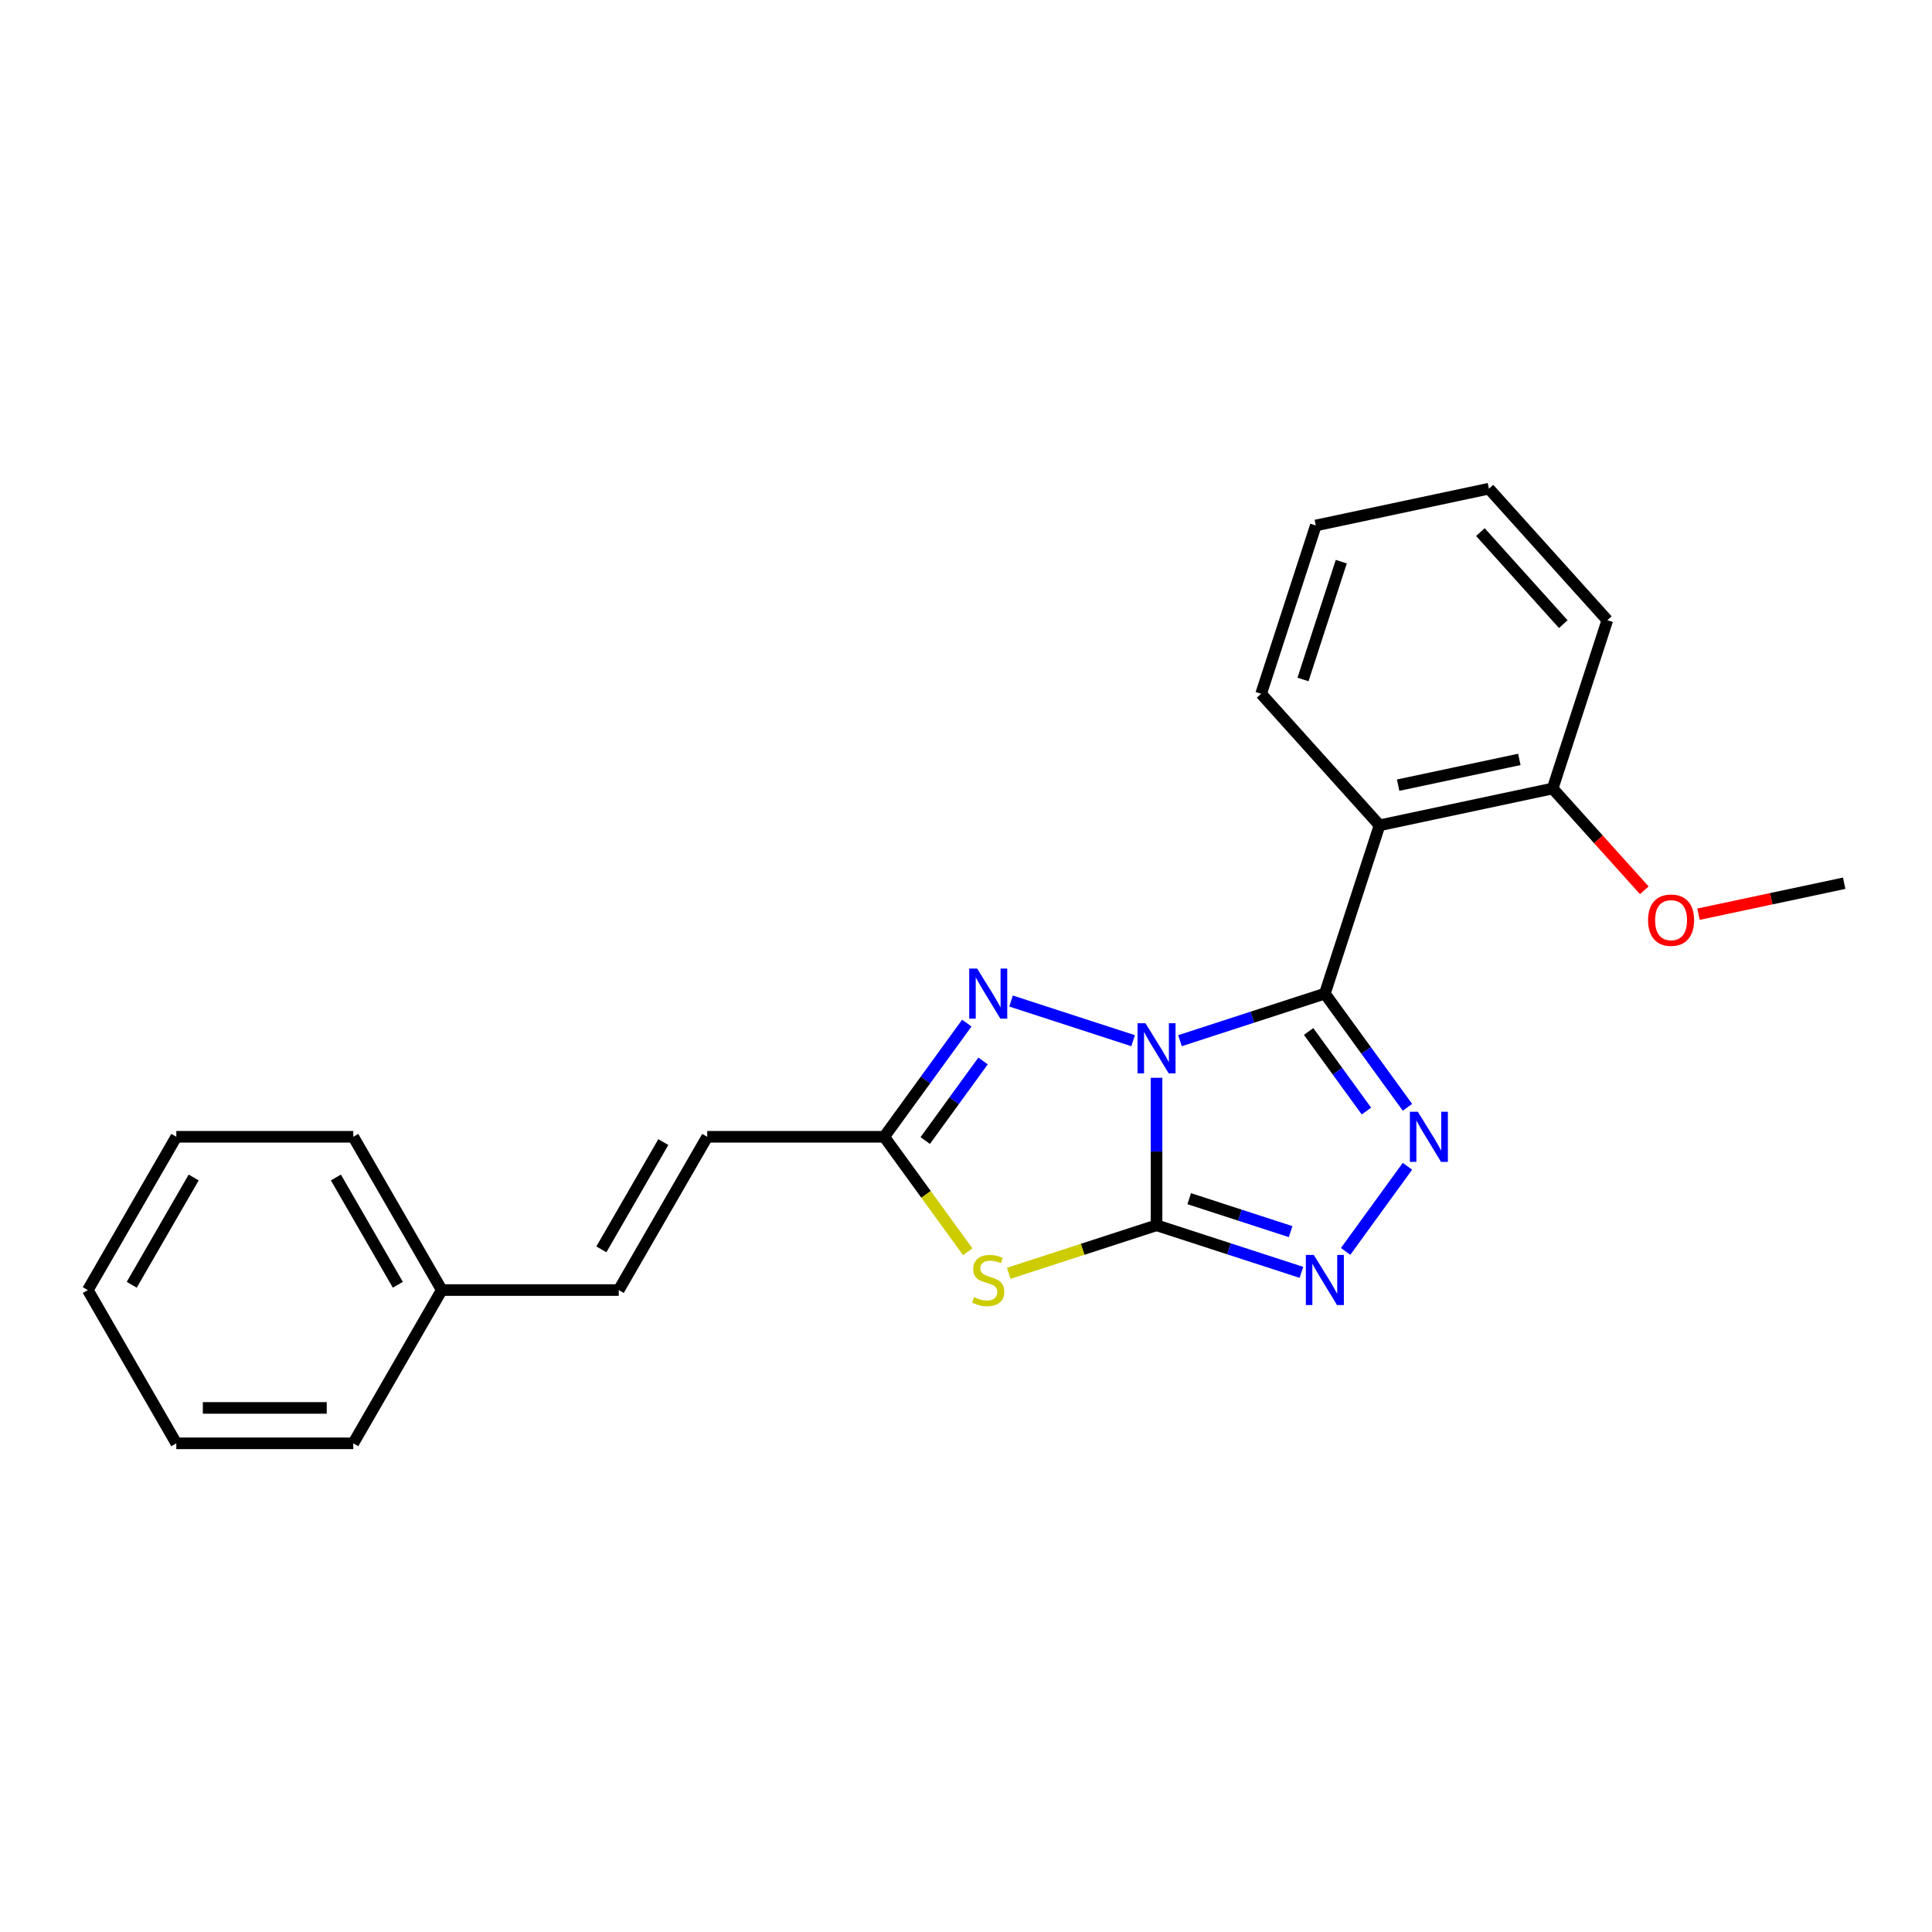 <?xml version='1.0' encoding='iso-8859-1'?>
<svg version='1.1' baseProfile='full'
              xmlns='http://www.w3.org/2000/svg'
                      xmlns:rdkit='http://www.rdkit.org/xml'
                      xmlns:xlink='http://www.w3.org/1999/xlink'
                  xml:space='preserve'
width='1000px' height='1000px' viewBox='0 0 1000 1000'>
<!-- END OF HEADER -->
<rect style='opacity:1.0;fill:#FFFFFF;stroke:none' width='1000' height='1000' x='0' y='0'> </rect>
<path class='bond-0' d='M 598.625,557.862 L 598.625,596.033' style='fill:none;fill-rule:evenodd;stroke:#0000FF;stroke-width:6px;stroke-linecap:butt;stroke-linejoin:miter;stroke-opacity:1' />
<path class='bond-0' d='M 598.625,596.033 L 598.625,634.203' style='fill:none;fill-rule:evenodd;stroke:#000000;stroke-width:6px;stroke-linecap:butt;stroke-linejoin:miter;stroke-opacity:1' />
<path class='bond-1' d='M 610.754,538.661 L 648.249,526.478' style='fill:none;fill-rule:evenodd;stroke:#0000FF;stroke-width:6px;stroke-linecap:butt;stroke-linejoin:miter;stroke-opacity:1' />
<path class='bond-1' d='M 648.249,526.478 L 685.744,514.295' style='fill:none;fill-rule:evenodd;stroke:#000000;stroke-width:6px;stroke-linecap:butt;stroke-linejoin:miter;stroke-opacity:1' />
<path class='bond-4' d='M 586.497,538.661 L 523.316,518.132' style='fill:none;fill-rule:evenodd;stroke:#0000FF;stroke-width:6px;stroke-linecap:butt;stroke-linejoin:miter;stroke-opacity:1' />
<path class='bond-3' d='M 598.625,634.203 L 560.37,646.633' style='fill:none;fill-rule:evenodd;stroke:#000000;stroke-width:6px;stroke-linecap:butt;stroke-linejoin:miter;stroke-opacity:1' />
<path class='bond-3' d='M 560.37,646.633 L 522.114,659.063' style='fill:none;fill-rule:evenodd;stroke:#CCCC00;stroke-width:6px;stroke-linecap:butt;stroke-linejoin:miter;stroke-opacity:1' />
<path class='bond-5' d='M 598.625,634.203 L 636.121,646.386' style='fill:none;fill-rule:evenodd;stroke:#000000;stroke-width:6px;stroke-linecap:butt;stroke-linejoin:miter;stroke-opacity:1' />
<path class='bond-5' d='M 636.121,646.386 L 673.616,658.569' style='fill:none;fill-rule:evenodd;stroke:#0000FF;stroke-width:6px;stroke-linecap:butt;stroke-linejoin:miter;stroke-opacity:1' />
<path class='bond-5' d='M 615.535,620.434 L 641.782,628.963' style='fill:none;fill-rule:evenodd;stroke:#000000;stroke-width:6px;stroke-linecap:butt;stroke-linejoin:miter;stroke-opacity:1' />
<path class='bond-5' d='M 641.782,628.963 L 668.029,637.491' style='fill:none;fill-rule:evenodd;stroke:#0000FF;stroke-width:6px;stroke-linecap:butt;stroke-linejoin:miter;stroke-opacity:1' />
<path class='bond-2' d='M 685.744,514.295 L 707.122,543.718' style='fill:none;fill-rule:evenodd;stroke:#000000;stroke-width:6px;stroke-linecap:butt;stroke-linejoin:miter;stroke-opacity:1' />
<path class='bond-2' d='M 707.122,543.718 L 728.499,573.141' style='fill:none;fill-rule:evenodd;stroke:#0000FF;stroke-width:6px;stroke-linecap:butt;stroke-linejoin:miter;stroke-opacity:1' />
<path class='bond-2' d='M 677.336,533.89 L 692.3,554.486' style='fill:none;fill-rule:evenodd;stroke:#000000;stroke-width:6px;stroke-linecap:butt;stroke-linejoin:miter;stroke-opacity:1' />
<path class='bond-2' d='M 692.3,554.486 L 707.264,575.083' style='fill:none;fill-rule:evenodd;stroke:#0000FF;stroke-width:6px;stroke-linecap:butt;stroke-linejoin:miter;stroke-opacity:1' />
<path class='bond-6' d='M 685.744,514.295 L 714.051,427.176' style='fill:none;fill-rule:evenodd;stroke:#000000;stroke-width:6px;stroke-linecap:butt;stroke-linejoin:miter;stroke-opacity:1' />
<path class='bond-24' d='M 728.499,603.663 L 696.489,647.721' style='fill:none;fill-rule:evenodd;stroke:#0000FF;stroke-width:6px;stroke-linecap:butt;stroke-linejoin:miter;stroke-opacity:1' />
<path class='bond-23' d='M 500.899,647.91 L 479.282,618.156' style='fill:none;fill-rule:evenodd;stroke:#CCCC00;stroke-width:6px;stroke-linecap:butt;stroke-linejoin:miter;stroke-opacity:1' />
<path class='bond-23' d='M 479.282,618.156 L 457.664,588.402' style='fill:none;fill-rule:evenodd;stroke:#000000;stroke-width:6px;stroke-linecap:butt;stroke-linejoin:miter;stroke-opacity:1' />
<path class='bond-7' d='M 500.419,529.556 L 479.042,558.979' style='fill:none;fill-rule:evenodd;stroke:#0000FF;stroke-width:6px;stroke-linecap:butt;stroke-linejoin:miter;stroke-opacity:1' />
<path class='bond-7' d='M 479.042,558.979 L 457.664,588.402' style='fill:none;fill-rule:evenodd;stroke:#000000;stroke-width:6px;stroke-linecap:butt;stroke-linejoin:miter;stroke-opacity:1' />
<path class='bond-7' d='M 508.827,549.151 L 493.863,569.747' style='fill:none;fill-rule:evenodd;stroke:#0000FF;stroke-width:6px;stroke-linecap:butt;stroke-linejoin:miter;stroke-opacity:1' />
<path class='bond-7' d='M 493.863,569.747 L 478.899,590.344' style='fill:none;fill-rule:evenodd;stroke:#000000;stroke-width:6px;stroke-linecap:butt;stroke-linejoin:miter;stroke-opacity:1' />
<path class='bond-9' d='M 714.051,427.176 L 803.651,408.131' style='fill:none;fill-rule:evenodd;stroke:#000000;stroke-width:6px;stroke-linecap:butt;stroke-linejoin:miter;stroke-opacity:1' />
<path class='bond-9' d='M 723.682,406.399 L 786.402,393.067' style='fill:none;fill-rule:evenodd;stroke:#000000;stroke-width:6px;stroke-linecap:butt;stroke-linejoin:miter;stroke-opacity:1' />
<path class='bond-12' d='M 714.051,427.176 L 652.757,359.102' style='fill:none;fill-rule:evenodd;stroke:#000000;stroke-width:6px;stroke-linecap:butt;stroke-linejoin:miter;stroke-opacity:1' />
<path class='bond-8' d='M 457.664,588.402 L 366.062,588.402' style='fill:none;fill-rule:evenodd;stroke:#000000;stroke-width:6px;stroke-linecap:butt;stroke-linejoin:miter;stroke-opacity:1' />
<path class='bond-10' d='M 366.062,588.402 L 320.261,667.732' style='fill:none;fill-rule:evenodd;stroke:#000000;stroke-width:6px;stroke-linecap:butt;stroke-linejoin:miter;stroke-opacity:1' />
<path class='bond-10' d='M 343.326,591.142 L 311.265,646.672' style='fill:none;fill-rule:evenodd;stroke:#000000;stroke-width:6px;stroke-linecap:butt;stroke-linejoin:miter;stroke-opacity:1' />
<path class='bond-13' d='M 803.651,408.131 L 827.362,434.464' style='fill:none;fill-rule:evenodd;stroke:#000000;stroke-width:6px;stroke-linecap:butt;stroke-linejoin:miter;stroke-opacity:1' />
<path class='bond-13' d='M 827.362,434.464 L 851.072,460.797' style='fill:none;fill-rule:evenodd;stroke:#FF0000;stroke-width:6px;stroke-linecap:butt;stroke-linejoin:miter;stroke-opacity:1' />
<path class='bond-14' d='M 803.651,408.131 L 831.958,321.012' style='fill:none;fill-rule:evenodd;stroke:#000000;stroke-width:6px;stroke-linecap:butt;stroke-linejoin:miter;stroke-opacity:1' />
<path class='bond-11' d='M 320.261,667.732 L 228.659,667.732' style='fill:none;fill-rule:evenodd;stroke:#000000;stroke-width:6px;stroke-linecap:butt;stroke-linejoin:miter;stroke-opacity:1' />
<path class='bond-15' d='M 228.659,667.732 L 182.858,588.402' style='fill:none;fill-rule:evenodd;stroke:#000000;stroke-width:6px;stroke-linecap:butt;stroke-linejoin:miter;stroke-opacity:1' />
<path class='bond-15' d='M 205.923,664.993 L 173.862,609.462' style='fill:none;fill-rule:evenodd;stroke:#000000;stroke-width:6px;stroke-linecap:butt;stroke-linejoin:miter;stroke-opacity:1' />
<path class='bond-16' d='M 228.659,667.732 L 182.858,747.062' style='fill:none;fill-rule:evenodd;stroke:#000000;stroke-width:6px;stroke-linecap:butt;stroke-linejoin:miter;stroke-opacity:1' />
<path class='bond-18' d='M 652.757,359.102 L 681.064,271.983' style='fill:none;fill-rule:evenodd;stroke:#000000;stroke-width:6px;stroke-linecap:butt;stroke-linejoin:miter;stroke-opacity:1' />
<path class='bond-18' d='M 674.427,351.696 L 694.241,290.712' style='fill:none;fill-rule:evenodd;stroke:#000000;stroke-width:6px;stroke-linecap:butt;stroke-linejoin:miter;stroke-opacity:1' />
<path class='bond-17' d='M 879.143,473.186 L 916.844,465.173' style='fill:none;fill-rule:evenodd;stroke:#FF0000;stroke-width:6px;stroke-linecap:butt;stroke-linejoin:miter;stroke-opacity:1' />
<path class='bond-17' d='M 916.844,465.173 L 954.545,457.159' style='fill:none;fill-rule:evenodd;stroke:#000000;stroke-width:6px;stroke-linecap:butt;stroke-linejoin:miter;stroke-opacity:1' />
<path class='bond-25' d='M 831.958,321.012 L 770.664,252.938' style='fill:none;fill-rule:evenodd;stroke:#000000;stroke-width:6px;stroke-linecap:butt;stroke-linejoin:miter;stroke-opacity:1' />
<path class='bond-25' d='M 809.149,323.06 L 766.243,275.408' style='fill:none;fill-rule:evenodd;stroke:#000000;stroke-width:6px;stroke-linecap:butt;stroke-linejoin:miter;stroke-opacity:1' />
<path class='bond-20' d='M 182.858,588.402 L 91.256,588.402' style='fill:none;fill-rule:evenodd;stroke:#000000;stroke-width:6px;stroke-linecap:butt;stroke-linejoin:miter;stroke-opacity:1' />
<path class='bond-21' d='M 182.858,747.062 L 91.256,747.062' style='fill:none;fill-rule:evenodd;stroke:#000000;stroke-width:6px;stroke-linecap:butt;stroke-linejoin:miter;stroke-opacity:1' />
<path class='bond-21' d='M 169.117,728.741 L 104.996,728.741' style='fill:none;fill-rule:evenodd;stroke:#000000;stroke-width:6px;stroke-linecap:butt;stroke-linejoin:miter;stroke-opacity:1' />
<path class='bond-19' d='M 681.064,271.983 L 770.664,252.938' style='fill:none;fill-rule:evenodd;stroke:#000000;stroke-width:6px;stroke-linecap:butt;stroke-linejoin:miter;stroke-opacity:1' />
<path class='bond-26' d='M 91.256,588.402 L 45.455,667.732' style='fill:none;fill-rule:evenodd;stroke:#000000;stroke-width:6px;stroke-linecap:butt;stroke-linejoin:miter;stroke-opacity:1' />
<path class='bond-26' d='M 100.251,609.462 L 68.191,664.993' style='fill:none;fill-rule:evenodd;stroke:#000000;stroke-width:6px;stroke-linecap:butt;stroke-linejoin:miter;stroke-opacity:1' />
<path class='bond-22' d='M 91.256,747.062 L 45.455,667.732' style='fill:none;fill-rule:evenodd;stroke:#000000;stroke-width:6px;stroke-linecap:butt;stroke-linejoin:miter;stroke-opacity:1' />
<path  class='atom-0' d='M 592.891 529.63
L 601.392 543.371
Q 602.235 544.726, 603.59 547.181
Q 604.946 549.636, 605.019 549.783
L 605.019 529.63
L 608.463 529.63
L 608.463 555.572
L 604.909 555.572
L 595.786 540.549
Q 594.723 538.791, 593.587 536.775
Q 592.488 534.76, 592.158 534.137
L 592.158 555.572
L 588.787 555.572
L 588.787 529.63
L 592.891 529.63
' fill='#0000FF'/>
<path  class='atom-3' d='M 733.852 575.431
L 742.353 589.172
Q 743.196 590.527, 744.551 592.982
Q 745.907 595.437, 745.98 595.584
L 745.98 575.431
L 749.425 575.431
L 749.425 601.373
L 745.871 601.373
L 736.747 586.35
Q 735.684 584.592, 734.548 582.576
Q 733.449 580.561, 733.119 579.938
L 733.119 601.373
L 729.749 601.373
L 729.749 575.431
L 733.852 575.431
' fill='#0000FF'/>
<path  class='atom-4' d='M 504.178 671.414
Q 504.472 671.524, 505.681 672.037
Q 506.89 672.55, 508.209 672.879
Q 509.565 673.172, 510.884 673.172
Q 513.339 673.172, 514.768 672
Q 516.197 670.791, 516.197 668.702
Q 516.197 667.273, 515.464 666.394
Q 514.768 665.515, 513.668 665.038
Q 512.569 664.562, 510.737 664.012
Q 508.429 663.316, 507.036 662.657
Q 505.681 661.997, 504.691 660.605
Q 503.739 659.212, 503.739 656.867
Q 503.739 653.606, 505.937 651.591
Q 508.172 649.576, 512.569 649.576
Q 515.574 649.576, 518.981 651.005
L 518.139 653.826
Q 515.024 652.544, 512.679 652.544
Q 510.151 652.544, 508.759 653.606
Q 507.366 654.632, 507.403 656.428
Q 507.403 657.82, 508.099 658.663
Q 508.832 659.505, 509.858 659.982
Q 510.92 660.458, 512.679 661.008
Q 515.024 661.741, 516.416 662.473
Q 517.809 663.206, 518.798 664.708
Q 519.824 666.174, 519.824 668.702
Q 519.824 672.293, 517.406 674.235
Q 515.024 676.14, 511.03 676.14
Q 508.722 676.14, 506.963 675.627
Q 505.241 675.151, 503.189 674.308
L 504.178 671.414
' fill='#CCCC00'/>
<path  class='atom-5' d='M 505.772 501.324
L 514.273 515.064
Q 515.116 516.42, 516.471 518.875
Q 517.827 521.33, 517.9 521.476
L 517.9 501.324
L 521.345 501.324
L 521.345 527.265
L 517.79 527.265
L 508.667 512.243
Q 507.604 510.484, 506.468 508.469
Q 505.369 506.453, 505.039 505.831
L 505.039 527.265
L 501.669 527.265
L 501.669 501.324
L 505.772 501.324
' fill='#0000FF'/>
<path  class='atom-6' d='M 680.01 649.539
L 688.511 663.279
Q 689.353 664.635, 690.709 667.09
Q 692.065 669.545, 692.138 669.692
L 692.138 649.539
L 695.582 649.539
L 695.582 675.481
L 692.028 675.481
L 682.905 660.458
Q 681.842 658.699, 680.706 656.684
Q 679.607 654.669, 679.277 654.046
L 679.277 675.481
L 675.906 675.481
L 675.906 649.539
L 680.01 649.539
' fill='#0000FF'/>
<path  class='atom-14' d='M 853.037 476.278
Q 853.037 470.049, 856.115 466.568
Q 859.192 463.087, 864.945 463.087
Q 870.698 463.087, 873.775 466.568
Q 876.853 470.049, 876.853 476.278
Q 876.853 482.58, 873.739 486.171
Q 870.624 489.725, 864.945 489.725
Q 859.229 489.725, 856.115 486.171
Q 853.037 482.616, 853.037 476.278
M 864.945 486.793
Q 868.902 486.793, 871.027 484.155
Q 873.189 481.481, 873.189 476.278
Q 873.189 471.184, 871.027 468.62
Q 868.902 466.018, 864.945 466.018
Q 860.988 466.018, 858.826 468.583
Q 856.701 471.148, 856.701 476.278
Q 856.701 481.517, 858.826 484.155
Q 860.988 486.793, 864.945 486.793
' fill='#FF0000'/>
</svg>
